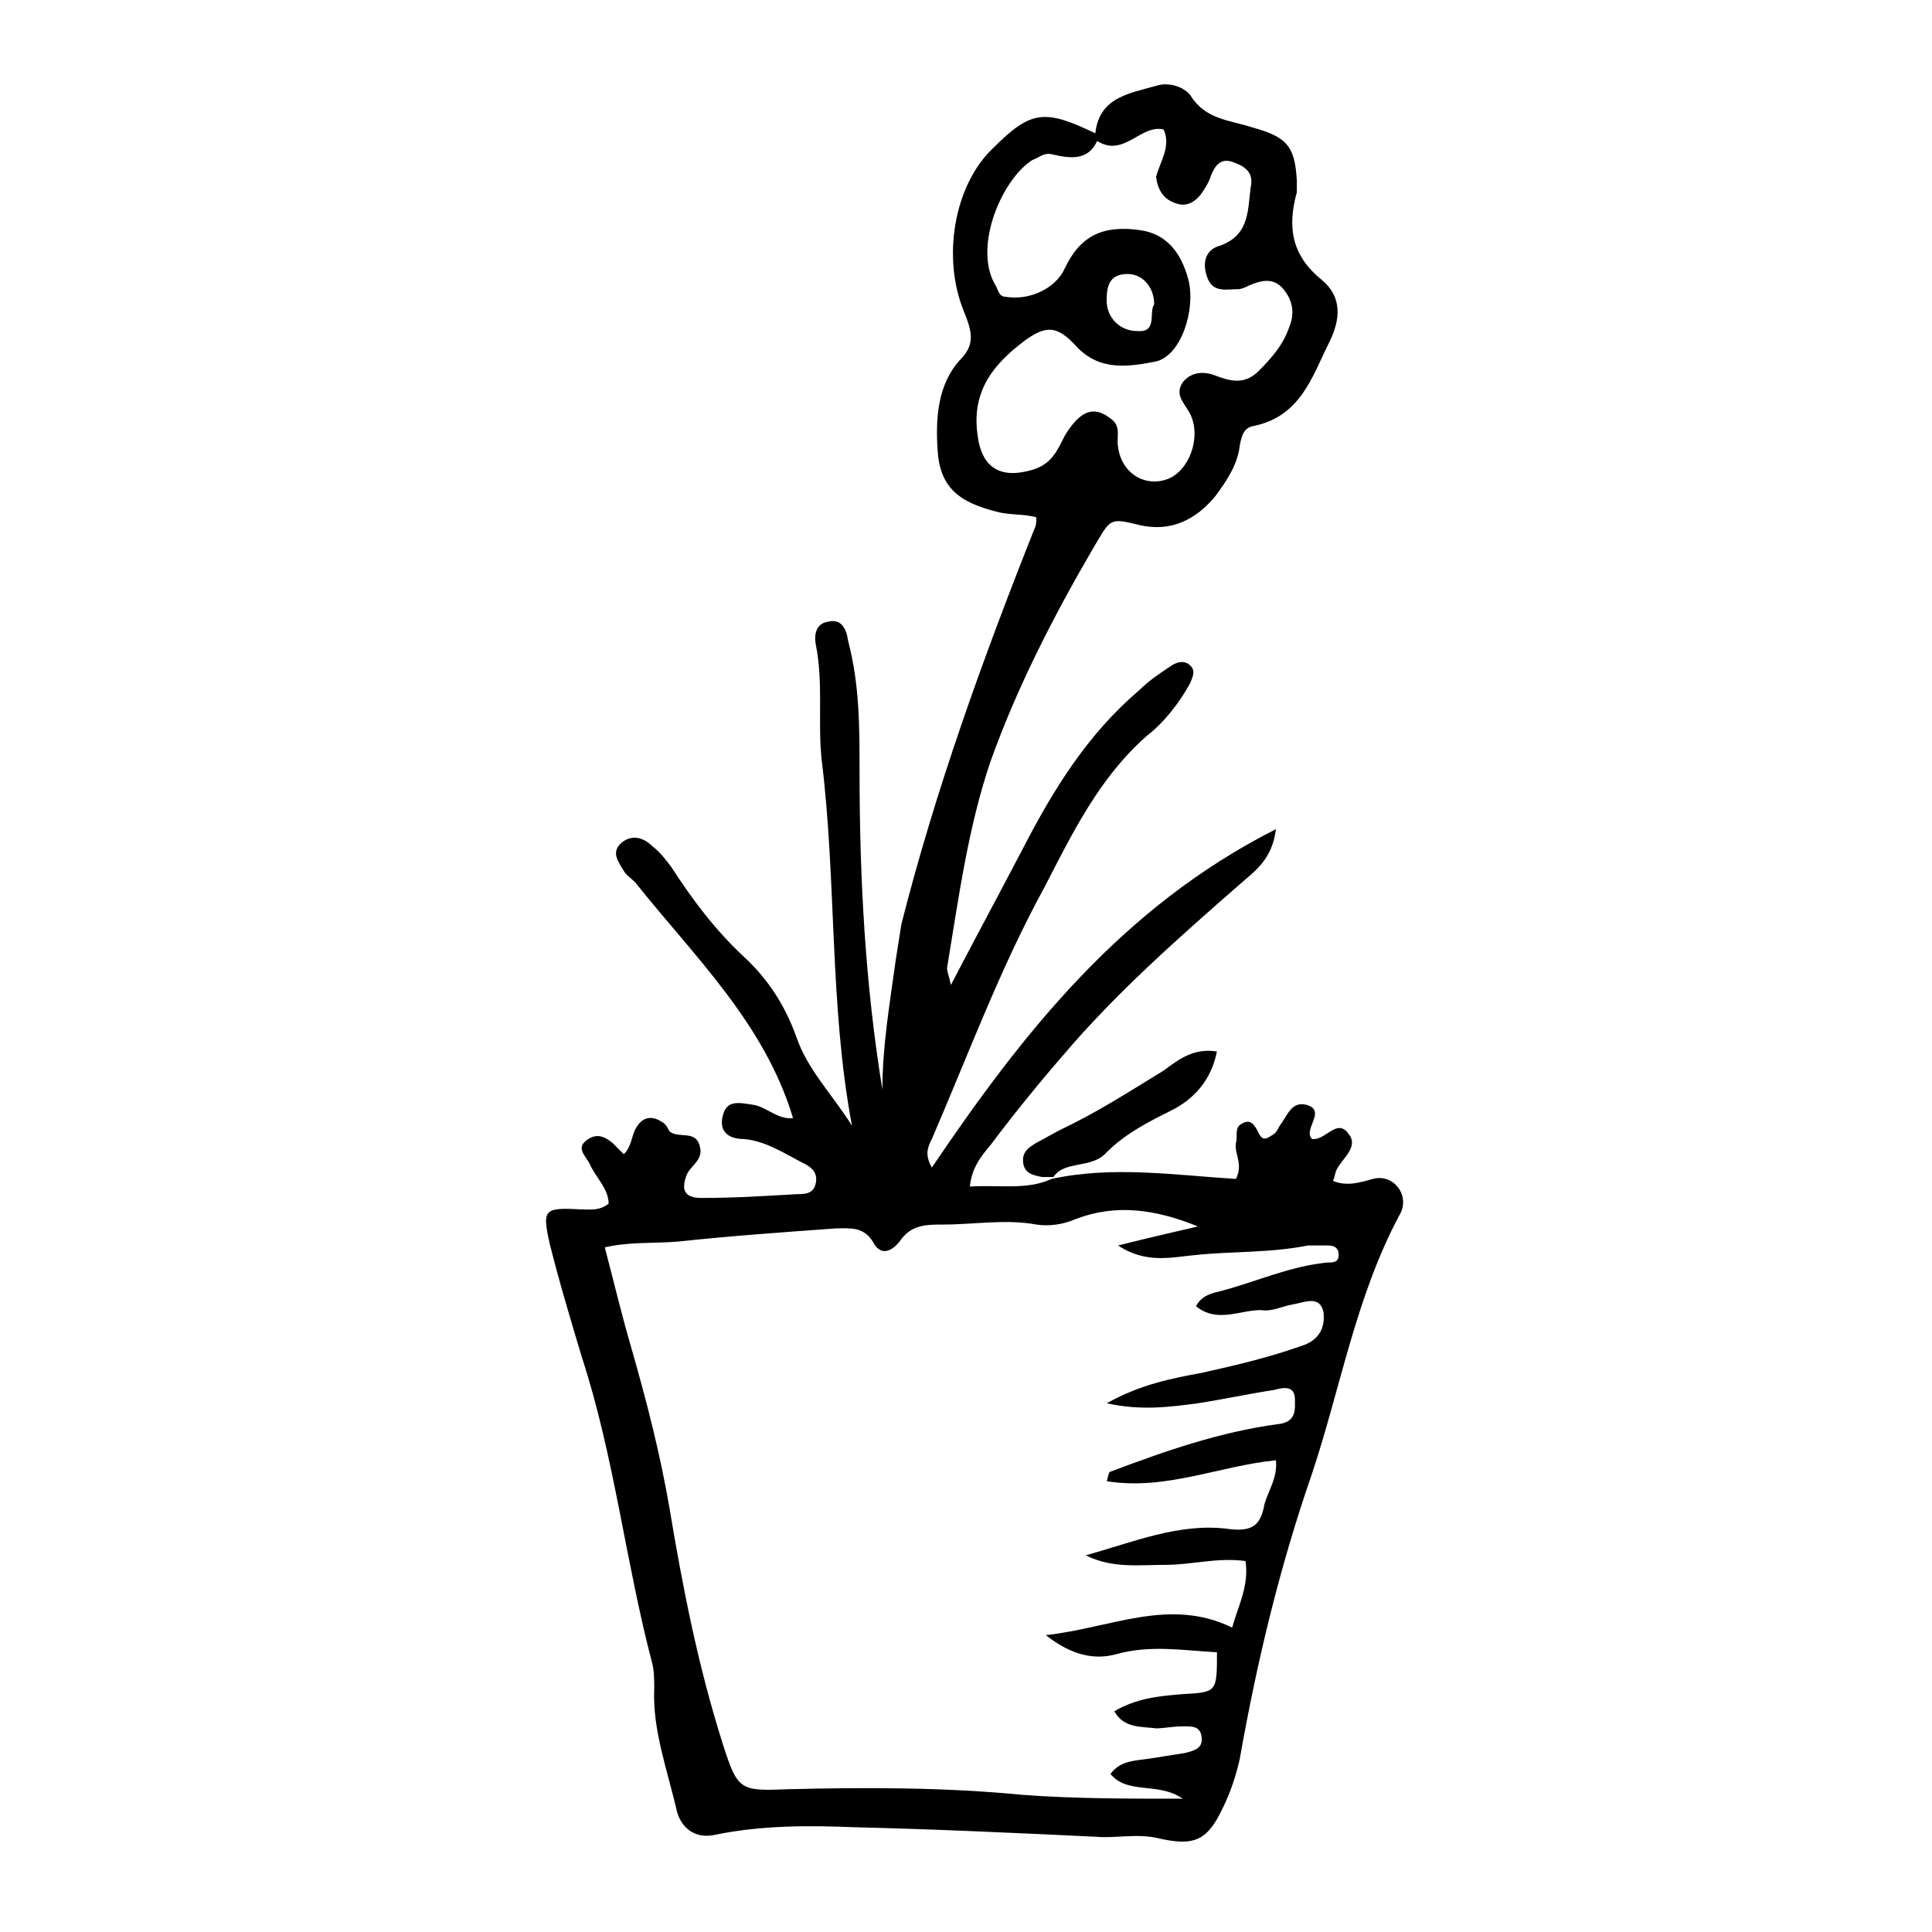 <?xml version="1.0" encoding="UTF-8"?>
<!-- Uploaded to: SVG Repo, www.svgrepo.com, Generator: SVG Repo Mixer Tools -->
<svg fill="#000000" width="800px" height="800px" version="1.1" viewBox="144 144 512 512" xmlns="http://www.w3.org/2000/svg">
 <g>
  <path d="m422.67 456.43c16.121-3.527 32.746-1.008 48.871 0 2.016-4.031-0.504-6.551 0-9.574 0.504-1.512-0.504-4.031 1.512-5.039 2.519-1.512 3.527 0.504 4.535 2.519 1.008 2.016 2.016 1.512 3.527 0.504 1.008-0.504 1.512-1.512 2.016-2.519 2.016-2.519 3.023-6.551 7.055-5.543 5.543 1.512-1.008 6.551 1.512 9.07 3.527 0.504 6.551-5.543 9.574-1.512 3.023 3.527-1.512 6.551-3.023 9.574-0.504 1.008-0.504 2.016-1.008 3.023 3.527 1.512 7.055 0.504 10.578-0.504 5.543-1.512 10.078 4.535 7.055 9.574-11.586 21.664-15.617 45.848-23.176 68.52-8.566 24.688-14.609 49.879-19.145 75.57-1.008 4.535-2.519 9.07-4.535 13.098-4.031 8.566-7.559 10.078-16.625 8.062-6.047-1.512-11.586 0-17.129-0.504-21.16-1.008-42.824-2.016-63.984-2.519-12.09-0.504-24.688-0.504-36.777 2.016-4.535 1.008-8.566-1.008-10.078-6.047-2.519-11.082-6.551-21.664-6.047-32.746 0-2.016 0-4.535-0.504-6.551-7.055-26.703-10.078-54.914-18.641-81.113-3.023-10.078-6.047-20.152-8.566-30.23-2.016-9.07-1.512-9.574 8.062-9.07 2.519 0 5.039 0.504 7.559-1.512 0-4.031-3.527-7.055-5.039-10.578-1.012-2.016-3.531-4.031-1.012-6.047s4.535-1.512 7.055 0.504c1.008 1.008 2.016 2.016 3.023 3.023 2.016-2.016 2.016-4.535 3.023-6.551 1.512-3.023 4.031-4.031 7.055-2.016 1.008 0.504 1.512 1.512 2.016 2.519 2.519 2.016 7.055-0.504 8.062 4.031 1.008 3.527-2.519 5.039-3.527 7.559-1.512 4.031-0.504 6.047 4.031 6.047 8.566 0 16.625-0.504 25.191-1.008 2.016 0 4.535 0 5.039-3.023 0.504-2.519-1.008-4.031-3.023-5.039-5.039-2.519-10.078-6.047-16.121-6.551-4.031 0-6.551-2.016-5.543-6.047 1.008-4.535 4.535-3.527 8.062-3.023 3.527 0.504 6.551 4.031 10.578 3.527-7.559-25.191-26.199-42.824-41.816-62.473-1.008-1.008-2.519-2.016-3.023-3.023-1.512-2.519-3.527-5.039-0.504-7.559 2.519-2.016 5.543-1.512 8.062 1.008 2.016 1.512 3.527 3.527 5.039 5.543 5.543 8.566 11.586 16.625 19.145 23.68 6.551 6.047 11.082 13.098 14.105 21.664 3.023 8.566 9.574 15.113 14.609 23.176-6.047-32.242-4.031-64.992-8.062-97.234-1.008-10.078 0.504-20.152-1.512-30.23-0.504-2.519 0-5.543 3.023-6.047 3.527-1.008 5.039 1.512 5.543 5.039 3.023 11.586 3.023 22.672 3.023 34.762 0 28.215 1.512 56.426 6.047 84.137 0-11.586 2.016-23.176 3.527-34.258 0.504-3.023 1.008-6.551 1.512-9.574 9.07-35.77 21.664-70.535 35.266-104.79 0.504-1.008 0.504-2.016 0.504-3.023-3.527-1.008-7.055-0.504-10.578-1.512-10.078-2.519-15.113-6.551-15.617-16.625-0.504-8.062 0-17.129 6.047-23.68 4.031-4.031 3.023-7.559 1.008-12.594-6.047-14.609-2.519-33.754 7.559-43.328 10.078-10.078 13.602-10.578 27.207-4.031 1.008-9.574 9.07-10.578 16.121-12.594 3.023-1.008 7.055 0 9.07 2.519 4.031 6.551 10.578 6.551 16.625 8.566 9.07 2.519 11.082 5.039 11.586 14.105v3.023c-2.519 9.07-1.512 16.625 6.551 23.176 5.543 4.535 5.039 10.578 2.016 16.625-4.535 9.07-7.559 19.648-20.152 22.168-2.519 0.504-3.023 2.519-3.527 5.039-0.504 5.039-3.527 9.574-6.551 13.602-5.039 6.047-11.586 9.574-20.152 7.559-8.062-2.016-7.559-1.512-12.09 6.047-10.578 18.137-20.152 36.777-27.207 56.426-6.047 17.633-8.566 36.777-11.586 54.914 0 1.008 0.504 2.016 1.008 4.535 6.551-12.594 13.098-24.688 19.145-36.273 8.062-15.617 17.129-30.23 30.73-41.816 2.519-2.519 5.543-4.535 8.566-6.551 1.512-1.008 3.527-1.512 5.039 0 1.512 1.512 0.504 3.023 0 4.535-3.023 5.543-7.055 10.578-11.586 14.105-12.594 11.082-19.648 25.695-27.207 40.305-11.586 21.16-20.152 44.336-29.727 66.504-1.008 2.016-2.016 4.031 0 7.559 24.184-35.77 50.383-69.023 91.191-89.68-1.008 8.062-5.543 11.082-9.574 14.609-16.121 14.105-32.746 28.719-46.855 45.344-6.551 7.559-13.098 15.617-19.145 23.68-2.519 3.023-5.039 6.047-5.543 11.082 7.543-0.5 15.102 1.012 21.652-2.012zm38.793 12.594c-11.082-4.535-21.664-6.047-32.242-2.016-3.527 1.512-7.055 2.016-10.578 1.512-8.062-1.512-16.625 0-24.688 0-4.535 0-8.566 0-11.586 4.535-2.016 2.519-5.039 4.031-7.055 0-2.519-4.031-6.047-3.527-9.574-3.527-14.105 1.008-28.215 2.016-42.32 3.527-6.551 0.504-12.594 0-19.145 1.512 2.519 9.574 4.535 18.137 7.055 26.703 4.031 14.105 7.559 27.711 10.078 42.32 3.527 21.16 7.559 41.816 14.105 62.473 4.031 12.594 4.535 12.594 17.633 12.09 20.656-0.504 41.312-0.504 61.969 1.512 13.602 1.008 27.207 1.008 42.32 1.008-6.551-4.535-14.609-1.008-19.145-6.551 2.519-3.527 6.551-3.527 10.078-4.031 3.023-0.504 6.551-1.008 9.574-1.512 2.016-0.504 4.535-1.008 4.535-3.527 0-4.031-3.023-3.527-5.543-3.527-2.016 0-4.535 0.504-6.551 0.504-4.031-0.504-8.566 0-11.082-4.535 6.047-3.527 12.09-4.031 18.137-4.535 9.07-0.504 9.07-0.504 9.07-11.082-9.07-0.504-17.633-2.016-26.703 0.504-5.543 1.512-11.586 0.504-18.641-5.039 17.633-2.016 32.746-10.078 49.375-2.016 1.512-5.543 4.535-11.082 3.527-17.633-7.559-1.008-14.105 1.008-21.16 1.008-7.055 0-14.105 1.008-21.16-2.519 12.594-3.527 24.688-8.566 37.281-7.055 7.055 1.008 9.07-1.008 10.078-6.551 1.008-3.527 3.527-7.055 3.023-11.586-15.113 1.512-29.223 8.062-44.84 5.543 0.504-1.512 0.504-2.519 1.008-2.519 14.609-5.543 29.223-10.578 44.336-12.594 5.039-0.504 4.535-4.031 4.535-6.551 0-4.031-3.527-3.023-5.543-2.519-6.551 1.008-13.602 2.519-20.152 3.527-7.559 1.008-15.113 2.016-24.184 0 9.07-5.039 17.129-6.551 25.191-8.062 9.07-2.016 17.633-4.031 26.199-7.055 5.039-1.512 6.551-5.039 6.047-9.07-1.008-4.535-5.039-2.519-8.062-2.016-3.023 0.504-5.543 2.016-8.566 1.512-5.543 0-11.586 3.527-17.129-1.008 1.512-3.023 4.535-3.527 6.551-4.031 9.574-2.519 18.137-6.551 28.215-7.559 1.512 0 3.023 0 3.023-2.016 0-2.519-2.016-2.519-3.527-2.519h-4.535c-10.09 2.027-20.168 1.523-29.738 2.531-6.047 0.504-13.098 2.519-20.656-2.519 8.059-2.016 14.609-3.527 21.16-5.039zm-9.07-290.7c-6.047-1.512-10.578 7.559-17.633 3.023-2.519 5.543-7.559 4.535-12.09 3.527-2.016-0.504-3.527 1.008-5.039 1.512-8.062 5.039-15.617 22.672-10.078 32.746 1.008 1.512 1.008 3.527 3.023 3.527 6.047 1.008 13.098-2.016 15.617-7.559 4.031-8.566 10.078-11.586 20.152-10.078 6.551 1.008 10.578 5.543 12.594 13.098 2.016 8.062-2.016 20.152-8.566 21.664-7.559 1.512-15.113 2.519-21.16-4.031-5.039-5.543-8.062-5.543-13.602-1.512-8.062 6.047-14.105 13.098-12.594 24.688 1.008 9.07 6.047 12.09 14.609 9.574 5.039-1.512 6.551-5.039 8.566-9.07 4.031-6.551 7.559-8.062 12.09-4.535 3.023 2.016 1.512 5.039 2.016 7.559 1.008 7.559 8.062 11.082 14.105 8.062 5.543-3.023 8.062-12.09 4.535-17.633-1.512-2.519-3.527-4.535-1.512-7.559 2.016-2.519 5.039-3.023 8.062-2.016 4.031 1.512 8.062 3.023 12.09-1.008 3.527-3.527 6.551-7.055 8.062-11.586 1.512-3.527 1.008-7.055-1.512-10.078-2.519-3.023-5.543-2.519-9.07-1.008-1.008 0.504-2.016 1.008-3.023 1.008-3.023 0-6.551 1.008-8.062-3.023-1.512-4.031-0.504-7.559 3.527-8.566 8.062-3.023 7.055-10.078 8.062-16.121 0.504-3.527-2.016-5.039-5.039-6.047-3.023-1.008-4.535 1.008-5.543 3.527-0.504 1.512-1.008 2.519-2.016 4.031-1.512 2.519-4.031 4.535-7.055 3.527-3.527-1.008-5.039-3.527-5.543-7.055 1.016-4.027 4.039-8.059 2.023-12.59zm-2.519 46.348c0-4.535-3.023-8.062-7.055-8.062-5.039 0-5.543 3.527-5.543 7.055 0 4.535 3.527 8.062 8.062 8.062 5.543 0.504 3.023-5.039 4.535-7.055z"/>
  <path d="m423.17 455.92h-3.023c-2.519-0.504-5.039-1.008-5.039-4.535 0-2.519 2.016-3.527 3.527-4.535 2.016-1.008 4.535-2.519 6.551-3.527 9.574-4.535 18.137-10.078 27.207-15.617 4.031-3.023 8.062-6.047 14.105-5.039-1.512 7.559-6.043 12.598-12.09 15.621-6.047 3.023-12.09 6.047-17.129 11.082-4.031 4.535-11.086 2.016-14.109 6.551-0.5 0.504 0 0 0 0z"/>
 </g>
</svg>